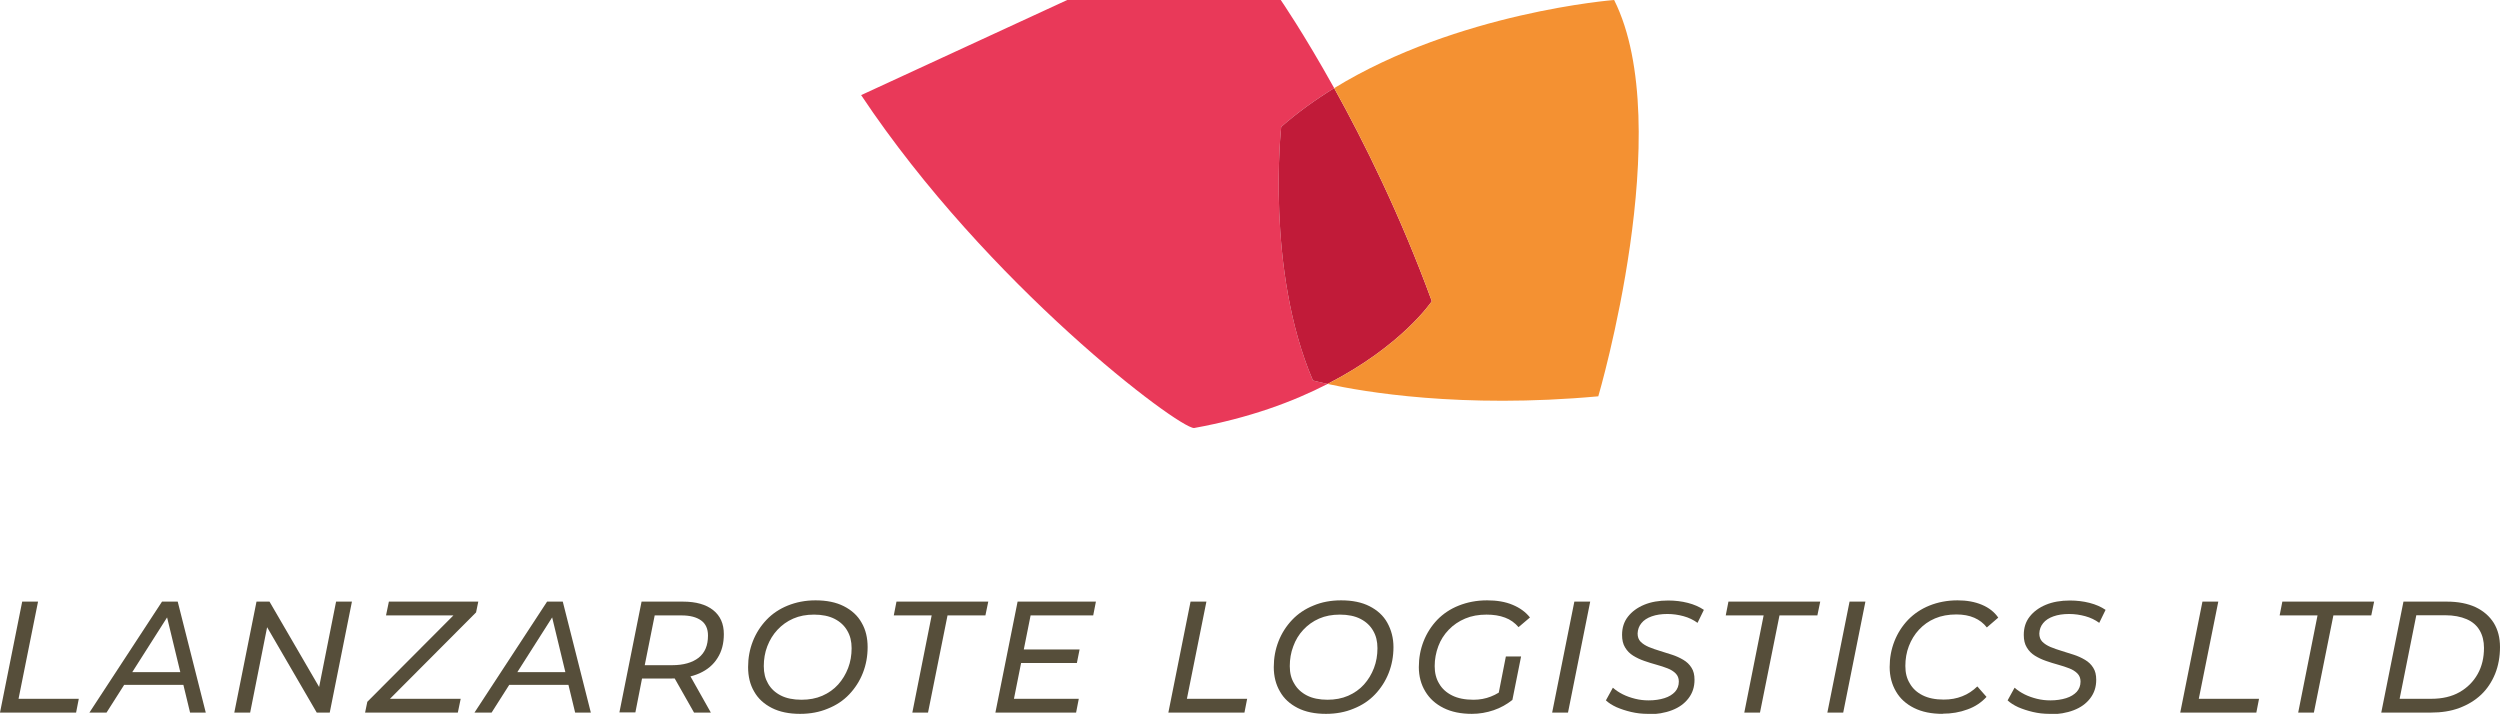 <?xml version="1.0" encoding="UTF-8"?>
<svg id="Layer_2" data-name="Layer 2" xmlns="http://www.w3.org/2000/svg" viewBox="0 0 157.7 45.03">
  <defs>
    <style>
      .cls-1 {
        fill: #e93959;
      }

      .cls-2 {
        fill: #f49132;
      }

      .cls-3 {
        fill: #c11b39;
      }

      .cls-4 {
        fill: #564e3a;
      }
    </style>
  </defs>
  <g id="Layer_1-2" data-name="Layer 1">
    <g>
      <g>
        <path class="cls-1" d="M82.82,24s.32,.09,.92,.22c-2.17,1.12-4.94,2.15-8.42,2.78-1,0-13-9-21-21L67.32,0h13.47s1.43,2.07,3.37,5.56c-1.17,.72-2.3,1.53-3.34,2.44,0,0-1,9,2,16Z"/>
        <path class="cls-3" d="M90.32,19s-1.87,2.81-6.58,5.22c-.6-.13-.92-.22-.92-.22-3-7-2-16-2-16,1.04-.91,2.17-1.72,3.34-2.44,1.86,3.35,4.19,8.04,6.16,13.44Z"/>
        <path class="cls-2" d="M100.82,25c-8.66,.79-14.84-.29-17.08-.78,4.71-2.41,6.58-5.22,6.58-5.22-1.97-5.4-4.3-10.09-6.16-13.44C91.98,.76,101.82,0,101.82,0c4,8-1,25-1,25Z"/>
      </g>
      <g>
        <path class="cls-4" d="M0,44.95l1.4-7h1l-1.23,6.13h3.8l-.17,.87H0Z"/>
        <path class="cls-4" d="M5.64,44.95l4.58-7h.99l1.77,7h-.99l-1.56-6.46h.4l-4.11,6.46h-1.08Zm1.7-1.75l.44-.8h3.93l.14,.8H7.34Z"/>
        <path class="cls-4" d="M14.78,44.95l1.4-7h.82l3.36,5.78-.3-.04,1.14-5.74h1l-1.4,7h-.82l-3.36-5.78,.3,.04-1.14,5.74h-1Z"/>
        <path class="cls-4" d="M23.03,44.95l.14-.68,5.82-5.84,.08,.39h-4.72l.18-.87h5.64l-.14,.68-5.82,5.84-.08-.39h4.93l-.18,.87h-5.85Z"/>
        <path class="cls-4" d="M29.93,44.95l4.58-7h.99l1.77,7h-.99l-1.56-6.46h.4l-4.11,6.46h-1.08Zm1.7-1.75l.44-.8h3.93l.14,.8h-4.51Z"/>
        <path class="cls-4" d="M39.07,44.95l1.4-7h2.61c.82,0,1.46,.18,1.91,.54,.45,.36,.67,.86,.67,1.51,0,.59-.13,1.09-.4,1.51-.26,.42-.64,.74-1.13,.96-.49,.22-1.08,.33-1.76,.33h-2.29l.51-.46-.51,2.6h-1.01Zm1.5-2.49l-.34-.5h2.17c.71,0,1.27-.16,1.67-.47,.4-.32,.59-.78,.59-1.4,0-.42-.14-.74-.43-.95-.29-.21-.7-.32-1.24-.32h-2.1l.51-.51-.83,4.15Zm3.21,2.49l-1.44-2.54h1.07l1.43,2.54h-1.06Z"/>
        <path class="cls-4" d="M50.47,45.03c-.69,0-1.29-.12-1.78-.37-.49-.25-.87-.59-1.12-1.04-.26-.44-.38-.96-.38-1.54s.1-1.12,.3-1.63c.2-.51,.49-.96,.86-1.35,.37-.39,.82-.69,1.34-.9s1.1-.33,1.75-.33c.7,0,1.3,.12,1.79,.37,.49,.25,.87,.59,1.12,1.04,.26,.44,.38,.96,.38,1.54s-.1,1.12-.3,1.63c-.2,.51-.49,.96-.86,1.35-.37,.39-.82,.69-1.35,.9-.52,.22-1.11,.33-1.75,.33Zm.09-.89c.48,0,.92-.08,1.31-.25,.39-.17,.73-.41,1-.71s.48-.65,.63-1.04c.15-.39,.22-.81,.22-1.25s-.09-.79-.27-1.1c-.18-.32-.45-.57-.8-.75-.35-.18-.79-.27-1.3-.27-.49,0-.92,.08-1.31,.25s-.72,.41-1,.71c-.28,.3-.49,.65-.64,1.04-.15,.39-.22,.81-.22,1.25s.09,.79,.27,1.1c.18,.32,.45,.57,.8,.75,.35,.18,.79,.27,1.31,.27Z"/>
        <path class="cls-4" d="M57.55,44.95l1.22-6.13h-2.39l.17-.87h5.79l-.18,.87h-2.39l-1.23,6.13h-.99Z"/>
        <path class="cls-4" d="M63.96,44.08h4.09l-.17,.87h-5.09l1.4-7h4.94l-.17,.87h-3.95l-1.05,5.26Zm.54-3.11h3.6l-.17,.85h-3.6l.17-.85Z"/>
        <path class="cls-4" d="M73.7,44.95l1.4-7h1l-1.23,6.13h3.8l-.17,.87h-4.8Z"/>
        <path class="cls-4" d="M83.64,45.03c-.69,0-1.29-.12-1.78-.37-.49-.25-.87-.59-1.12-1.04-.26-.44-.39-.96-.39-1.54s.1-1.12,.3-1.63c.2-.51,.49-.96,.86-1.35,.37-.39,.82-.69,1.34-.9,.52-.22,1.1-.33,1.75-.33,.7,0,1.3,.12,1.79,.37s.87,.59,1.12,1.04,.39,.96,.39,1.54-.1,1.12-.3,1.63c-.2,.51-.49,.96-.86,1.35-.37,.39-.82,.69-1.35,.9-.52,.22-1.11,.33-1.75,.33Zm.09-.89c.48,0,.92-.08,1.31-.25s.73-.41,1-.71,.48-.65,.63-1.04c.15-.39,.22-.81,.22-1.25s-.09-.79-.27-1.1c-.18-.32-.45-.57-.8-.75-.35-.18-.79-.27-1.3-.27-.49,0-.92,.08-1.31,.25s-.72,.41-1,.71c-.28,.3-.49,.65-.63,1.04-.15,.39-.22,.81-.22,1.25s.09,.79,.28,1.1c.18,.32,.45,.57,.8,.75,.35,.18,.79,.27,1.31,.27Z"/>
        <path class="cls-4" d="M92.85,45.03c-.69,0-1.29-.12-1.79-.37-.5-.25-.88-.59-1.15-1.04-.27-.44-.41-.96-.41-1.54s.1-1.12,.3-1.63c.2-.51,.49-.96,.86-1.35,.38-.39,.83-.69,1.36-.9s1.12-.33,1.79-.33c.61,0,1.15,.09,1.6,.28,.46,.19,.82,.45,1.1,.8l-.72,.61c-.23-.27-.52-.48-.85-.6-.34-.13-.73-.19-1.17-.19-.5,0-.95,.08-1.35,.25-.4,.17-.74,.4-1.03,.7-.29,.3-.51,.64-.66,1.04-.15,.4-.23,.82-.23,1.26,0,.42,.09,.79,.28,1.1,.18,.32,.46,.57,.82,.75,.36,.18,.81,.27,1.35,.27,.39,0,.76-.07,1.09-.2,.34-.13,.66-.33,.96-.58l.39,.8c-.34,.27-.73,.49-1.17,.64-.44,.15-.9,.23-1.38,.23Zm1.63-1.02l.51-2.6h.96l-.55,2.75-.92-.15Z"/>
        <path class="cls-4" d="M97.91,44.95l1.4-7h1l-1.4,7h-1Z"/>
        <path class="cls-4" d="M103.93,45.03c-.35,0-.7-.04-1.04-.12-.34-.08-.64-.18-.92-.3-.28-.13-.5-.27-.67-.43l.44-.8c.18,.16,.39,.3,.63,.42s.5,.21,.78,.28c.28,.07,.56,.1,.85,.1,.37,0,.7-.05,.99-.14,.29-.09,.51-.23,.67-.4,.16-.18,.24-.39,.24-.65,0-.21-.07-.38-.2-.51-.13-.13-.3-.24-.51-.32s-.44-.16-.7-.23c-.26-.07-.51-.15-.77-.24-.26-.09-.49-.2-.7-.33s-.38-.3-.51-.52c-.13-.21-.19-.47-.19-.79,0-.45,.12-.83,.37-1.15,.25-.32,.59-.57,1.02-.75s.94-.27,1.52-.27c.43,0,.85,.05,1.24,.15,.39,.1,.73,.25,1.01,.44l-.4,.82c-.26-.19-.55-.33-.88-.42-.33-.09-.67-.14-1.02-.14-.38,0-.71,.05-.99,.15-.28,.1-.5,.24-.65,.43-.15,.18-.23,.4-.24,.65,0,.21,.06,.39,.19,.52,.13,.13,.3,.24,.51,.33,.21,.09,.45,.17,.71,.25s.51,.16,.76,.24c.25,.08,.49,.19,.71,.32s.39,.29,.52,.5c.13,.2,.19,.45,.19,.76,0,.45-.12,.83-.38,1.17s-.6,.58-1.04,.75c-.44,.17-.96,.26-1.54,.26Z"/>
        <path class="cls-4" d="M110.03,44.95l1.22-6.13h-2.39l.17-.87h5.79l-.18,.87h-2.39l-1.23,6.13h-.99Z"/>
        <path class="cls-4" d="M115.27,44.95l1.4-7h1l-1.4,7h-1Z"/>
        <path class="cls-4" d="M122.55,45.03c-.71,0-1.31-.12-1.81-.37-.5-.25-.88-.59-1.14-1.04-.26-.44-.4-.96-.4-1.54s.1-1.12,.3-1.63c.2-.51,.49-.96,.86-1.35,.38-.39,.83-.69,1.35-.9s1.12-.33,1.77-.33c.58,0,1.09,.09,1.54,.28,.45,.19,.79,.46,1.03,.81l-.72,.62c-.21-.27-.47-.47-.79-.61-.32-.14-.7-.21-1.13-.21-.5,0-.95,.08-1.35,.25s-.73,.41-1.01,.71c-.28,.3-.49,.65-.64,1.04-.15,.39-.22,.81-.22,1.25s.09,.79,.28,1.1c.18,.32,.45,.57,.81,.75,.36,.18,.8,.27,1.33,.27,.43,0,.82-.07,1.17-.21,.36-.14,.67-.35,.95-.62l.58,.66c-.32,.35-.72,.62-1.2,.79-.48,.18-1,.27-1.57,.27Z"/>
        <path class="cls-4" d="M129.27,45.03c-.35,0-.7-.04-1.04-.12-.34-.08-.64-.18-.92-.3-.28-.13-.5-.27-.67-.43l.44-.8c.18,.16,.39,.3,.63,.42s.5,.21,.78,.28c.28,.07,.56,.1,.85,.1,.37,0,.7-.05,.99-.14,.29-.09,.51-.23,.67-.4,.16-.18,.24-.39,.24-.65,0-.21-.07-.38-.2-.51-.13-.13-.3-.24-.51-.32s-.44-.16-.7-.23c-.26-.07-.51-.15-.77-.24-.26-.09-.49-.2-.7-.33s-.38-.3-.51-.52c-.13-.21-.19-.47-.19-.79,0-.45,.12-.83,.37-1.15,.25-.32,.59-.57,1.02-.75s.94-.27,1.52-.27c.43,0,.85,.05,1.24,.15,.39,.1,.73,.25,1.01,.44l-.4,.82c-.26-.19-.55-.33-.88-.42-.33-.09-.67-.14-1.02-.14-.38,0-.71,.05-.99,.15-.28,.1-.5,.24-.65,.43-.15,.18-.23,.4-.24,.65,0,.21,.06,.39,.19,.52,.13,.13,.3,.24,.51,.33,.21,.09,.45,.17,.71,.25s.51,.16,.76,.24c.25,.08,.49,.19,.71,.32s.39,.29,.52,.5c.13,.2,.19,.45,.19,.76,0,.45-.12,.83-.38,1.17s-.6,.58-1.04,.75c-.44,.17-.96,.26-1.54,.26Z"/>
        <path class="cls-4" d="M137.53,44.95l1.4-7h1l-1.23,6.13h3.8l-.17,.87h-4.8Z"/>
        <path class="cls-4" d="M144.97,44.95l1.22-6.13h-2.39l.17-.87h5.79l-.18,.87h-2.39l-1.23,6.13h-.99Z"/>
        <path class="cls-4" d="M150.21,44.95l1.4-7h2.74c.71,0,1.31,.12,1.81,.35,.5,.24,.88,.57,1.15,1,.26,.43,.39,.93,.39,1.52s-.1,1.17-.31,1.69c-.21,.51-.5,.95-.88,1.31-.38,.36-.84,.64-1.38,.84-.53,.2-1.13,.29-1.79,.29h-3.13Zm1.17-.87h1.99c.69,0,1.29-.14,1.78-.42,.49-.28,.87-.66,1.14-1.14s.4-1.03,.4-1.65c0-.42-.09-.79-.27-1.1-.18-.31-.45-.55-.82-.71s-.82-.25-1.36-.25h-1.82l-1.05,5.26Z"/>
      </g>
    </g>
  </g>
</svg>
